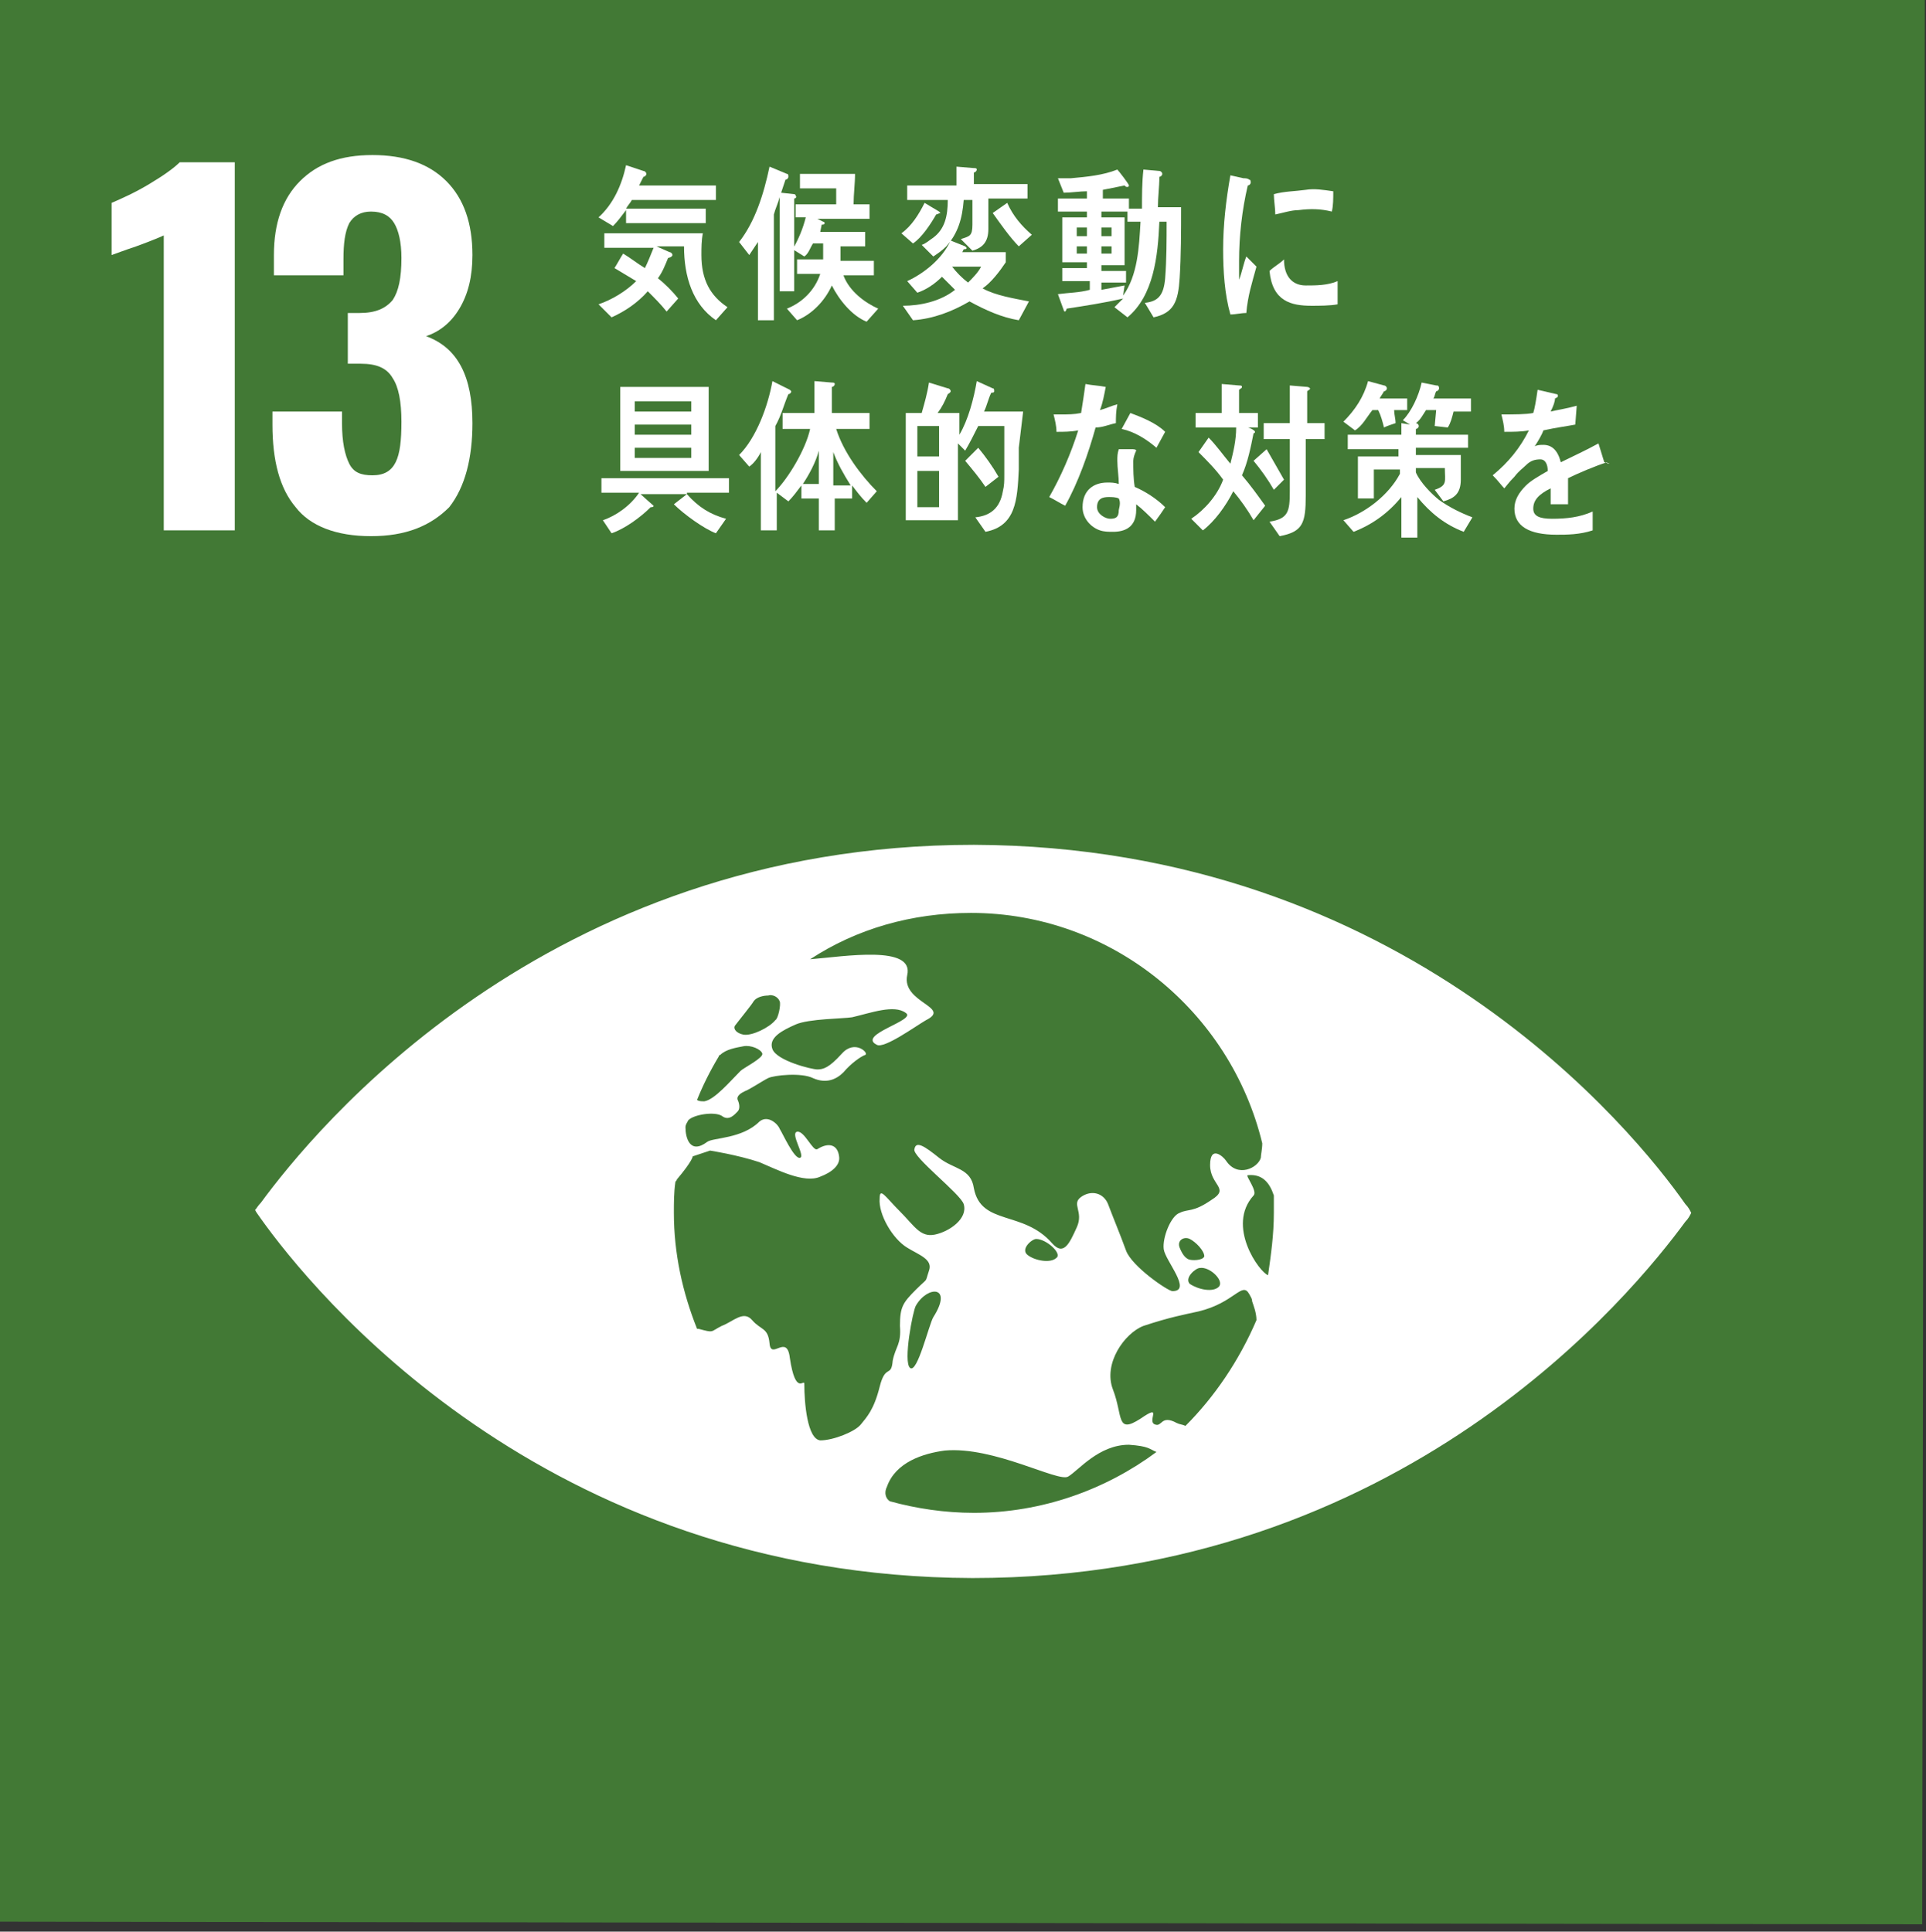 <?xml version="1.0" encoding="utf-8"?>
<!-- Generator: Adobe Illustrator 28.1.0, SVG Export Plug-In . SVG Version: 6.00 Build 0)  -->
<svg version="1.1" id="レイヤー_1" xmlns="http://www.w3.org/2000/svg" xmlns:xlink="http://www.w3.org/1999/xlink" x="0px"
	 y="0px" viewBox="0 0 132.9 133.3" style="enable-background:new 0 0 132.9 133.3;" xml:space="preserve">
<rect x="0" y="0" width="132.9" height="133.3" fill="#333333" stroke="none"/>
<style type="text/css">
	.st0{fill:#427935;}
	.st1{fill:#FFFFFF;}
</style>
<g>
	
		<rect x="-0.3" y="-0.4" transform="matrix(1.362632e-03 -1 1 1.362632e-03 -6.058879e-02 132.313)" class="st0" width="133.1" height="133.1"/>
	<g>
		<path class="st1" d="M11.4,16.2c-0.2,0.1-0.9,0.4-2,0.8c-0.9,0.3-1.4,0.5-1.7,0.6v-3.6c0.7-0.3,1.6-0.7,2.6-1.3
			c1-0.6,1.7-1.1,2.1-1.5h3.8v25.4h-4.9V16.2z"/>
		<path class="st1" d="M20.4,35c-1.1-1.3-1.6-3.2-1.6-5.7v-0.9h4.8v0.8c0,1.3,0.2,2.2,0.5,2.8c0.3,0.6,0.8,0.8,1.6,0.8
			c0.8,0,1.3-0.3,1.6-0.9c0.3-0.6,0.4-1.5,0.4-2.8c0-1.4-0.2-2.4-0.6-3c-0.4-0.7-1.1-1-2.2-1c-0.1,0-0.4,0-0.9,0v-3.5h0.8
			c1.1,0,1.8-0.3,2.3-0.9c0.4-0.6,0.6-1.5,0.6-2.9c0-1.1-0.2-1.9-0.5-2.4c-0.3-0.5-0.8-0.8-1.6-0.8c-0.7,0-1.2,0.3-1.5,0.8
			c-0.3,0.6-0.4,1.4-0.4,2.5v1.1h-4.8v-1.4c0-2.2,0.6-3.9,1.8-5.1c1.2-1.2,2.8-1.8,5-1.8c2.2,0,3.9,0.6,5.1,1.8
			c1.2,1.2,1.8,2.9,1.8,5.1c0,1.5-0.3,2.7-0.9,3.7c-0.6,1-1.4,1.6-2.3,1.9c2.2,0.8,3.2,2.8,3.2,6c0,2.4-0.5,4.4-1.6,5.8
			C29.7,36.3,28,37,25.6,37C23.2,37,21.4,36.3,20.4,35z"/>
	</g>
	<path class="st1" d="M116.3,83.1c-3.5-5-19.4-24.7-49.1-24.8C37.6,58.3,21.6,78.1,18,83c-0.2,0.2-0.3,0.4-0.4,0.5
		c0.1,0.2,0.2,0.3,0.4,0.6c3.5,4.9,19.4,24.7,49.1,24.8c29.7,0,45.6-19.7,49.2-24.6c0.2-0.2,0.3-0.4,0.4-0.6
		C116.6,83.5,116.5,83.3,116.3,83.1 M50.7,70.8c0.3-0.4,1.2-1.5,1.3-1.7c0.2-0.3,0.7-0.4,1-0.4c0.3-0.1,0.7,0.1,0.8,0.4
		c0.1,0.2-0.1,1.2-0.3,1.3c-0.4,0.5-1.6,1.1-2.2,1C50.8,71.3,50.6,71,50.7,70.8 M49.6,72.9c0-0.1,0.1-0.1,0.1-0.1
		c0.4-0.4,1.1-0.5,1.6-0.6c0.5-0.1,1.2,0.2,1.3,0.5c0.1,0.3-1.3,1-1.5,1.2c-0.7,0.7-1.8,2-2.5,2.1c-0.2,0-0.4,0-0.5-0.1
		C48.5,74.9,49,73.9,49.6,72.9 M60.7,95.7c-0.4,1.6-0.9,2.1-1.3,2.6c-0.4,0.5-1.9,1.1-2.8,1.1c-0.9-0.1-1.1-2.6-1.1-3.9
		c0-0.4-0.6,0.9-1-1.8c-0.2-1.7-1.3,0.2-1.4-1c-0.1-1.1-0.6-0.9-1.2-1.6c-0.6-0.7-1.3,0.1-2.1,0.4c-0.8,0.4-0.5,0.5-1.6,0.2
		c0,0,0,0-0.1,0c-1-2.5-1.6-5.2-1.6-8c0-0.7,0-1.4,0.1-2.1c0-0.1,0.1-0.1,0.1-0.2c1.1-1.3,1.1-1.6,1.1-1.6l1.2-0.4
		c0,0,1.9,0.3,3.4,0.8c1.2,0.5,3.1,1.5,4.2,1c0.8-0.3,1.4-0.8,1.3-1.4c-0.1-0.8-0.7-1-1.5-0.5c-0.3,0.2-0.9-1.3-1.4-1.2
		c-0.5,0.1,0.6,1.7,0.2,1.8c-0.4,0.1-1.2-1.7-1.4-2c-0.1-0.3-0.8-1-1.4-0.5c-1.2,1.2-3.2,1.1-3.6,1.4c-1.2,0.9-1.5-0.3-1.5-1
		c0-0.2,0.1-0.3,0.2-0.5c0.4-0.4,1.8-0.6,2.3-0.3c0.5,0.4,0.9-0.1,1.1-0.3c0.2-0.2,0.1-0.6,0-0.8c-0.1-0.3,0.3-0.5,0.5-0.6
		c0.3-0.1,1.2-0.7,1.6-0.9c0.4-0.2,2.3-0.4,3.1,0c0.9,0.4,1.6,0.1,2.1-0.4c0.5-0.6,1.2-1.1,1.5-1.2c0.3-0.1-0.7-1.1-1.6-0.1
		c-0.9,1-1.3,1.1-1.7,1.1c-0.4,0-2.8-0.6-3.1-1.4c-0.3-0.8,0.7-1.3,1.6-1.7c0.9-0.4,3.3-0.4,3.9-0.5c1.3-0.3,2.9-0.9,3.7-0.3
		c0.8,0.5-3.4,1.5-2,2.2c0.5,0.3,2.7-1.3,3.4-1.7c1.8-0.9-1.7-1.2-1.3-3.1c0.5-2.1-4.3-1.3-6.7-1.1c3.2-2.1,7-3.2,11.1-3.2
		c9.7,0,17.9,6.8,20.1,15.9c0,0.4-0.1,0.8-0.1,1c-0.2,0.7-1.6,1.4-2.4,0.2c-0.2-0.3-1.1-1.1-1.1,0.3c0,1.4,1.4,1.6,0.1,2.4
		c-1.3,0.9-1.6,0.6-2.2,0.9c-0.6,0.2-1.2,1.7-1.1,2.5c0.1,0.8,2,2.9,0.6,2.9c-0.3,0-2.8-1.7-3.2-2.8c-0.4-1.1-0.9-2.3-1.2-3.1
		c-0.3-0.9-1.2-1.1-1.9-0.6c-0.7,0.5,0.2,1-0.3,2.1c-0.5,1.1-0.9,2-1.7,1.1c-2-2.3-4.9-1.2-5.4-3.8c-0.2-1.4-1.4-1.3-2.4-2.1
		c-1-0.8-1.6-1.2-1.7-0.6c-0.2,0.5,3.2,3.1,3.4,3.8c0.3,1-1,1.9-2,2.1c-1,0.2-1.4-0.6-2.4-1.6c-1-1-1.4-1.7-1.4-0.9
		c-0.1,1.1,0.9,2.8,1.9,3.4c0.8,0.5,1.8,0.8,1.5,1.6c-0.3,0.9,0,0.4-0.9,1.3c-0.9,0.9-1.1,1.2-1.1,2.5c0.1,1.3-0.3,1.4-0.5,2.4
		C61.5,95.1,61.1,94.1,60.7,95.7 M82.8,87.5c0.7-0.1,1.7,0.9,1.3,1.3c-0.4,0.4-1.4,0.2-2-0.2C81.7,88.2,82.5,87.5,82.8,87.5
		 M82,86.9c-0.2-0.1-0.4-0.3-0.6-0.8c-0.2-0.5,0.3-0.8,0.7-0.6c0.4,0.2,1,0.8,1,1.2C83,87,82.2,87,82,86.9 M72.9,86.8
		c-0.4,0.4-1.5,0.2-2-0.2c-0.5-0.4,0.3-1.1,0.6-1.1C72.2,85.5,73.3,86.5,72.9,86.8 M64.4,90.9c-0.3,0.5-1.1,3.9-1.6,3.5
		c-0.5-0.4,0.2-4,0.4-4.3C64,88.7,65.8,88.7,64.4,90.9 M67.2,104.4c-2,0-4-0.3-5.8-0.8c-0.3-0.2-0.4-0.6-0.2-1
		c0.6-1.7,2.5-2.3,4-2.5c3.4-0.3,7.8,2.2,8.5,1.8c0.7-0.4,2.1-2.2,4.2-2.2c1.4,0.1,1.4,0.3,1.9,0.5
		C76.3,102.8,71.9,104.4,67.2,104.4 M81.8,98.4c-0.2-0.1-0.4-0.1-0.6-0.2c-1.1-0.6-1,0.3-1.5,0.1c-0.6-0.2,0.6-1.5-1-0.4
		c-1.7,1.1-1.2-0.2-1.9-2c-0.7-1.8,0.8-3.9,2.1-4.4c1.8-0.6,2.9-0.8,3.8-1c2.5-0.6,3-2.1,3.5-1.2c0.1,0.2,0.2,0.3,0.2,0.5
		c0.1,0.3,0.3,0.8,0.3,1.3C85.5,93.9,83.8,96.4,81.8,98.4 M87.5,88c-0.6-0.2-2.9-3.4-1-5.5c0.3-0.3-0.6-1.4-0.4-1.4
		c1-0.1,1.5,0.5,1.8,1.4c0,0.4,0,0.8,0,1.2C87.9,85.2,87.7,86.6,87.5,88"/>
	<g>
		<path class="st1" d="M43.6,13.8c-0.1,0.2-0.3,0.4-0.4,0.6l5.5,0v1h-5.5v-0.9c-0.3,0.4-0.6,0.8-0.9,1.1L41.3,15
			c1-0.9,1.6-2.2,1.9-3.6l1.2,0.4c0.1,0,0.2,0.1,0.2,0.2c0,0.1-0.1,0.2-0.2,0.2c-0.1,0.2-0.2,0.4-0.3,0.6h5.3v1H43.6z M49.4,22.1
			c-1.6-1.1-2.2-3-2.2-5.1l-1.9,0l0.9,0.4c0.1,0,0.2,0.1,0.2,0.2c0,0.1-0.2,0.2-0.3,0.2c-0.2,0.5-0.4,1-0.7,1.4
			c0.5,0.4,1,0.9,1.4,1.4L46,21.5c-0.4-0.5-0.8-0.9-1.3-1.4c-0.7,0.8-1.6,1.4-2.5,1.8l-0.9-0.9c0.9-0.3,1.9-0.9,2.6-1.6
			c-0.5-0.3-1-0.6-1.5-0.9c0.2-0.3,0.4-0.7,0.6-1c0.5,0.3,1,0.7,1.5,1c0.2-0.4,0.4-0.9,0.6-1.4l-3.4,0v-1c2.3,0,4.5,0,6.8,0
			c-0.1,0.5-0.1,1-0.1,1.5c0,1.7,0.6,2.8,1.8,3.6L49.4,22.1z"/>
		<path class="st1" d="M54.8,13.7v6.4h-1v-6.5c-0.1,0.4-0.3,0.8-0.4,1.2v7.3h-1.1v-5.4c-0.2,0.3-0.4,0.6-0.6,0.9L51,16.7
			c1.1-1.4,1.7-3.3,2.1-5.2l1.2,0.5c0.1,0,0.1,0.1,0.1,0.2c0,0.1-0.1,0.2-0.2,0.2l-0.3,0.9l0.9,0.1c0.1,0,0.1,0.1,0.1,0.1
			C55,13.6,54.9,13.7,54.8,13.7z M59.8,22.2c-1-0.4-1.9-1.5-2.4-2.5c-0.5,1.1-1.4,2-2.4,2.4l-0.7-0.8c1-0.4,1.9-1.2,2.3-2.4H55v-1
			h1.8c0-0.3,0-0.5,0-0.8v-0.3h-0.7c-0.2,0.3-0.3,0.7-0.6,0.9l-0.8-0.5c0.4-0.7,0.7-1.4,0.9-2.2h-0.7v-0.9h2.8l0-1.1l-2.5,0v-1H59
			c0,0.7-0.1,1.4-0.1,2.1h1.1v1h-3.6l0.4,0.2c0,0,0.1,0,0.1,0.1c0,0.1-0.1,0.1-0.2,0.1L56.6,16h3.1v1H58c0,0.3,0,0.7,0,1h2.3v1h-2.1
			c0.4,1.1,1.5,1.9,2.4,2.3L59.8,22.2z"/>
		<path class="st1" d="M64.6,14.8c-0.4,0.7-1,1.6-1.6,2l-0.8-0.7c0.7-0.5,1.2-1.3,1.6-2.1l1,0.6c0,0,0.1,0.1,0.1,0.1
			C64.8,14.7,64.7,14.8,64.6,14.8z M70.3,22.1c-1.2-0.2-2.3-0.7-3.4-1.3c-1.2,0.7-2.5,1.2-3.9,1.3l-0.7-1c1.2,0,2.6-0.3,3.6-1.1
			c-0.3-0.3-0.6-0.6-0.9-0.9c-0.5,0.5-1.1,0.9-1.7,1.1l-0.7-0.8c1.1-0.5,2.4-1.5,3-2.8l1,0.4c0,0,0.1,0.1,0.1,0.1
			c0,0.1-0.1,0.1-0.2,0.1l-0.1,0.2h3v0.7c-0.4,0.6-1,1.4-1.6,1.8c0.9,0.5,2.2,0.7,3.2,0.9L70.3,22.1z M68.2,13.8c0,0.7,0,1.3,0,2
			c0,0.9-0.4,1.3-1.1,1.5l-0.8-0.8c0.6-0.2,0.8-0.2,0.8-1v-1.7h-0.6c-0.1,1.3-0.4,2.3-1.2,3.2c-0.3,0.3-0.6,0.5-0.9,0.7l-0.8-0.8
			c0.3-0.1,0.5-0.3,0.8-0.5c0.8-0.6,1-1.5,1-2.6h-2.8v-1H66v-1.3l1.2,0.1c0.1,0,0.2,0,0.2,0.1c0,0.1-0.1,0.2-0.2,0.2v0.8h3.7v1H68.2
			z M65.7,18.4c0.3,0.4,0.7,0.8,1.1,1.1c0.3-0.3,0.7-0.7,0.9-1.1H65.7z M70.3,17c-0.6-0.6-1.3-1.6-1.8-2.3l1-0.7
			c0.4,0.9,1,1.6,1.7,2.2L70.3,17z"/>
		<path class="st1" d="M81.4,19.2c-0.1,1.6-0.4,2.4-1.8,2.7l-0.6-1c0.9-0.1,1.3-0.5,1.4-1.7c0.1-1.3,0.1-2.6,0.1-3.9h-0.5
			c-0.1,2.4-0.4,5.1-2.2,6.6l-0.9-0.7c0.2-0.2,0.4-0.4,0.6-0.6c-1.3,0.3-2.6,0.5-3.9,0.7c0,0.1-0.1,0.2-0.1,0.2
			c-0.1,0-0.1-0.1-0.1-0.1l-0.4-1.1c0.7-0.1,1.5-0.1,2.2-0.3v-0.6h-1.9v-0.9H75v-0.4h-1.7V15H75v-0.4h-2v-0.9h2v-0.5
			c-0.5,0-1.1,0.1-1.6,0.1L73,12.3c0.3,0,0.6,0,0.9,0c1.1-0.1,2.2-0.2,3.2-0.6c0.1,0.1,0.8,1,0.8,1.1c0,0.1-0.1,0.1-0.1,0.1
			c-0.1,0-0.1,0-0.2-0.1c-0.5,0.1-1,0.2-1.5,0.3v0.6h1.8v0.7h0.9c0-0.9,0-1.8,0.1-2.7l1.1,0.1c0.1,0,0.2,0.1,0.2,0.2
			c0,0.1-0.1,0.2-0.2,0.2c0,0.7-0.1,1.4-0.1,2.1h1.6C81.5,16,81.5,17.6,81.4,19.2z M75,15.7h-0.7v0.6H75V15.7z M75,17h-0.7v0.5H75
			V17z M76.7,15.7H76v0.6h0.7V15.7z M76.7,17H76v0.5h0.7V17z M77.8,15.4v-0.8H76V15h1.6v3.3H76v0.4h1.7v0.8H76V20
			c0.5-0.1,1.1-0.2,1.6-0.3l-0.1,0.7c1-1.4,1.1-3.3,1.2-5.1H77.8z"/>
		<path class="st1" d="M47.4,34.1c0.8,0.9,1.6,1.4,2.7,1.7l-0.7,1c-0.8-0.3-2.2-1.3-2.9-2L47.4,34.1h-3.2c0.1,0.1,0.9,0.8,0.9,0.8
			c0,0.1-0.1,0.1-0.2,0.1c-0.7,0.7-1.8,1.5-2.7,1.8l-0.6-0.9c0.9-0.3,1.9-1,2.5-1.9h-2.6v-1h8.8v1H47.4z M42.8,32.5v-5.8h6.1v5.8
			H42.8z M47.7,27.7h-3.9v0.7h3.9V27.7z M47.7,29.3h-3.9V30h3.9V29.3z M47.7,30.9h-3.9v0.7h3.9V30.9z"/>
		<path class="st1" d="M59.8,34.7c-0.4-0.4-0.7-0.8-1-1.2v0.9h-1.2v2.2h-1.1v-2.2h-1.2v-0.9c-0.3,0.4-0.6,0.8-0.9,1.1L53.6,34v2.6
			h-1.1v-5.4c-0.2,0.4-0.5,0.8-0.8,1l-0.7-0.8c1.2-1.2,2-3.4,2.3-5.1l1.2,0.6c0,0,0.1,0.1,0.1,0.1c0,0.1-0.1,0.2-0.2,0.2
			c-0.3,0.7-0.5,1.5-0.9,2.2v4.5c0.9-0.9,2.1-2.9,2.4-4.3h-1.9v-1.1h2.2v-2.2l1.2,0.1c0.1,0,0.2,0,0.2,0.1c0,0.1-0.1,0.2-0.2,0.2
			v1.8h2.6v1.1h-2.3c0.5,1.6,1.7,3.2,2.8,4.3L59.8,34.7z M55.4,33.4h1.1l0-2.3C56.3,31.9,55.8,32.8,55.4,33.4z M57.5,31.2l0,2.3h1.2
			C58.2,32.7,57.8,32,57.5,31.2z"/>
		<path class="st1" d="M70.3,30.9c0,0.5,0,1,0,1.5c-0.1,2.1-0.2,3.9-2.3,4.3l-0.7-1c1-0.1,1.7-0.6,1.9-1.8c0.1-0.4,0.1-0.7,0.1-1.1
			c0-0.3,0-0.5,0-0.8c0-0.9,0-1.7,0-2.6h-1.8c-0.3,0.6-0.6,1.2-0.9,1.7l-0.5-0.5v5.3h-3.6v-7.4h1.1c0.2-0.7,0.4-1.4,0.5-2.1l1.3,0.4
			c0.1,0,0.2,0.1,0.2,0.2c0,0.1-0.2,0.2-0.2,0.2c-0.2,0.5-0.4,0.9-0.7,1.3h1.5V30c0.6-1,1-2.5,1.2-3.7l1.1,0.5
			c0.1,0,0.1,0.1,0.1,0.2c0,0.1-0.1,0.1-0.2,0.1c-0.2,0.4-0.3,0.9-0.5,1.3h2.7L70.3,30.9z M64.8,29.4h-1.5v2.1h1.5V29.4z M64.8,32.5
			h-1.5v2.5h1.5V32.5z M68,33.6c-0.4-0.6-0.9-1.2-1.4-1.8l0.9-0.9c0.5,0.6,1,1.3,1.4,2L68,33.6z"/>
		<path class="st1" d="M77,29.2c-0.5,0.1-0.9,0.3-1.4,0.3c-0.5,1.8-1.2,3.8-2.1,5.4c-0.4-0.2-0.7-0.4-1.1-0.6c0.8-1.4,1.5-3,2-4.6
			c-0.5,0.1-1,0.1-1.5,0.1c0-0.4-0.1-0.8-0.2-1.2c0.2,0,0.4,0,0.5,0c0.5,0,0.9,0,1.4-0.1c0.1-0.6,0.2-1.3,0.3-2
			c0.5,0.1,0.9,0.1,1.4,0.2c-0.1,0.5-0.2,1.1-0.4,1.6c0.4-0.1,0.8-0.3,1.2-0.4C77,28.4,77,28.8,77,29.2z M79.7,36
			c-0.4-0.4-0.9-0.9-1.3-1.2c0,0.1,0,0.3,0,0.4c0,1.2-0.8,1.5-1.6,1.5c-0.3,0-0.6,0-0.9-0.1c-0.6-0.2-1.2-0.8-1.2-1.6
			c0-1.2,0.8-1.7,1.7-1.7c0.3,0,0.5,0,0.8,0.1c0-0.5-0.1-1.1-0.1-1.6c0-0.3,0-0.5,0.1-0.8c0.3,0,0.6,0,0.9,0c0.1,0,0.3,0,0.3,0.1
			c0,0,0,0,0,0c-0.1,0.2-0.2,0.5-0.2,0.7c0,0.6,0,1.2,0.1,1.8c0.7,0.3,1.5,0.8,2.1,1.4C80.2,35.3,80,35.6,79.7,36z M77.2,34.4
			c-0.2-0.1-0.5-0.1-0.7-0.1c-0.4,0-0.8,0.1-0.8,0.7c0,0.5,0.6,0.8,0.9,0.8c0.4,0,0.6-0.1,0.6-0.6C77.3,34.8,77.3,34.6,77.2,34.4z
			 M79.8,30.9c-0.7-0.6-1.5-1.1-2.4-1.3l0.6-1.1c0.8,0.3,1.8,0.7,2.4,1.3L79.8,30.9z"/>
		<path class="st1" d="M86.5,35.9c-0.4-0.7-0.9-1.4-1.4-2c-0.5,1-1.3,2.1-2.1,2.7l-0.8-0.8c0.9-0.6,1.8-1.6,2.2-2.7
			c-0.5-0.7-1.1-1.3-1.7-1.9l0.7-1c0.5,0.5,1,1.2,1.5,1.8c0.2-0.8,0.4-1.6,0.4-2.5h-2.8v-1h1.8v-2l1.2,0.1c0.1,0,0.2,0,0.2,0.1
			c0,0.1-0.1,0.1-0.2,0.2v1.6h1.3v1h-0.7c0.1,0,0.5,0.2,0.5,0.3c0,0.1-0.1,0.1-0.1,0.1c-0.2,1-0.4,2-0.8,2.9
			c0.6,0.7,1.1,1.4,1.6,2.1L86.5,35.9z M87.9,33.8c-0.4-0.7-0.9-1.4-1.4-2l0.9-0.8c0.4,0.7,0.8,1.4,1.2,2.1L87.9,33.8z M90.1,30.2v4
			c0,1.9-0.2,2.5-1.8,2.8l-0.7-1c1.3-0.2,1.4-0.7,1.4-2.1v-3.6h-1.8v-1.1h1.8v-2.6l1.2,0.1c0.1,0,0.2,0.1,0.2,0.1
			c0,0.1-0.1,0.1-0.2,0.2v2.2h1.2v1.1H90.1z"/>
		<path class="st1" d="M101,36.7c-1.3-0.5-2.3-1.3-3.2-2.4v2.8h-1.1v-2.8c-0.9,1.1-2,1.9-3.3,2.4l-0.7-0.8c1.5-0.5,3.1-1.7,3.9-3.2
			v-0.3h-1.8v2h-1.1v-2.9h2.8v-0.5H93V30h3.7v-0.8l0.6,0.1L96.8,29c0.6-0.6,1.1-1.7,1.3-2.6l1,0.2c0.1,0,0.2,0,0.2,0.2
			c0,0.1-0.1,0.2-0.2,0.2c-0.1,0.2-0.1,0.4-0.2,0.5h2.6v0.9h-1.2c-0.1,0.4-0.2,0.8-0.4,1.1L99,29.4l0.1-1.1h-0.7
			c-0.2,0.3-0.4,0.7-0.7,0.9c0.1,0,0.2,0.1,0.2,0.2c0,0.1-0.1,0.2-0.2,0.2V30h3.6v0.9h-3.6v0.5h3.1v1.7c0,1-0.5,1.3-1.2,1.5L99,33.8
			c0.9-0.3,0.7-0.6,0.7-1.5h-2v0.3c0.3,0.7,1.1,1.5,1.6,1.9c0.7,0.5,1.5,0.9,2.3,1.2L101,36.7z M96.2,28.3c0,0.3,0.1,0.6,0.1,0.9
			c-0.3,0.1-0.6,0.2-0.8,0.3c-0.1-0.4-0.2-0.8-0.4-1.2h-0.4c-0.4,0.5-0.7,1.1-1.2,1.4l-0.8-0.6c0.8-0.8,1.4-1.7,1.7-2.8l1.1,0.3
			c0.1,0,0.2,0.1,0.2,0.2c0,0.1-0.1,0.2-0.2,0.2c-0.1,0.2-0.2,0.3-0.3,0.5h1.9v0.8H96.2z"/>
		<path class="st1" d="M111,32c-0.1,0-0.1,0-0.1-0.1c-0.7,0.2-2.1,0.8-2.7,1.1v1.8l-1.2,0c0-0.2,0-0.3,0-0.5v-0.6
			c-0.8,0.4-1.2,0.8-1.2,1.4c0,0.5,0.4,0.7,1.3,0.7c1,0,1.9-0.1,2.8-0.5l0,1.3c-0.9,0.3-1.8,0.3-2.5,0.3c-1.9,0-2.9-0.6-2.9-1.8
			c0-0.6,0.3-1.1,0.8-1.6c0.3-0.3,0.8-0.6,1.5-1c0-0.5-0.2-0.8-0.5-0.8c-0.4,0-0.7,0.1-1,0.4c-0.2,0.2-0.5,0.4-0.8,0.8
			c-0.4,0.4-0.6,0.7-0.7,0.8c-0.2-0.2-0.4-0.5-0.8-0.9c1.1-0.9,1.9-1.9,2.5-3.1c-0.5,0.1-1.1,0.1-1.7,0.1c0-0.4-0.1-0.8-0.2-1.2
			c0.9,0,1.7,0,2.2-0.1c0.1-0.3,0.2-0.9,0.3-1.6l1.3,0.3c0.1,0,0.1,0.1,0.1,0.1c0,0.1,0,0.1-0.2,0.2c0,0.2-0.1,0.5-0.3,0.9
			c0.4-0.1,1.1-0.2,1.8-0.4l-0.1,1.3c-0.5,0.1-1.3,0.2-2.2,0.4c-0.1,0.3-0.4,0.8-0.6,1.1c0.2-0.1,0.4-0.1,0.6-0.1
			c0.6,0,1,0.4,1.2,1.2c0.8-0.4,1.7-0.8,2.6-1.3l0.4,1.3C111.1,32,111.1,32,111,32z"/>
		<path class="st1" d="M86,21.6c-0.4,0-0.7,0.1-1.1,0.1c-0.4-1.4-0.5-3-0.5-4.5c0-1.7,0.2-3.4,0.5-5.1l0.9,0.2c0.1,0,0.3,0,0.4,0.1
			c0.1,0,0.1,0.1,0.1,0.2c0,0.1-0.1,0.2-0.2,0.2c-0.4,1.7-0.6,3.5-0.6,5.2c0,0.4,0,0.8,0,1.3c0.2-0.5,0.3-1.1,0.5-1.6
			c0.2,0.2,0.5,0.5,0.7,0.7C86.4,19.5,86.1,20.4,86,21.6z M92.3,21c-0.5,0.1-1.3,0.1-1.8,0.1c-1.4,0-2.7-0.3-2.9-2.4
			c0.3-0.3,0.7-0.5,1-0.8c0,1.2,0.6,1.8,1.5,1.8c0.7,0,1.5,0,2.2-0.3C92.3,20,92.3,20.5,92.3,21z M91.9,14.6
			c-0.8-0.2-1.5-0.2-2.3-0.1c-0.5,0-1.1,0.2-1.6,0.3c0-0.4-0.1-1-0.1-1.4c0.7-0.2,1.5-0.2,2.2-0.3c0.6-0.1,1.2,0,1.9,0.1
			C92,13.7,92,14.2,91.9,14.6z"/>
	</g>
</g>
</svg>

